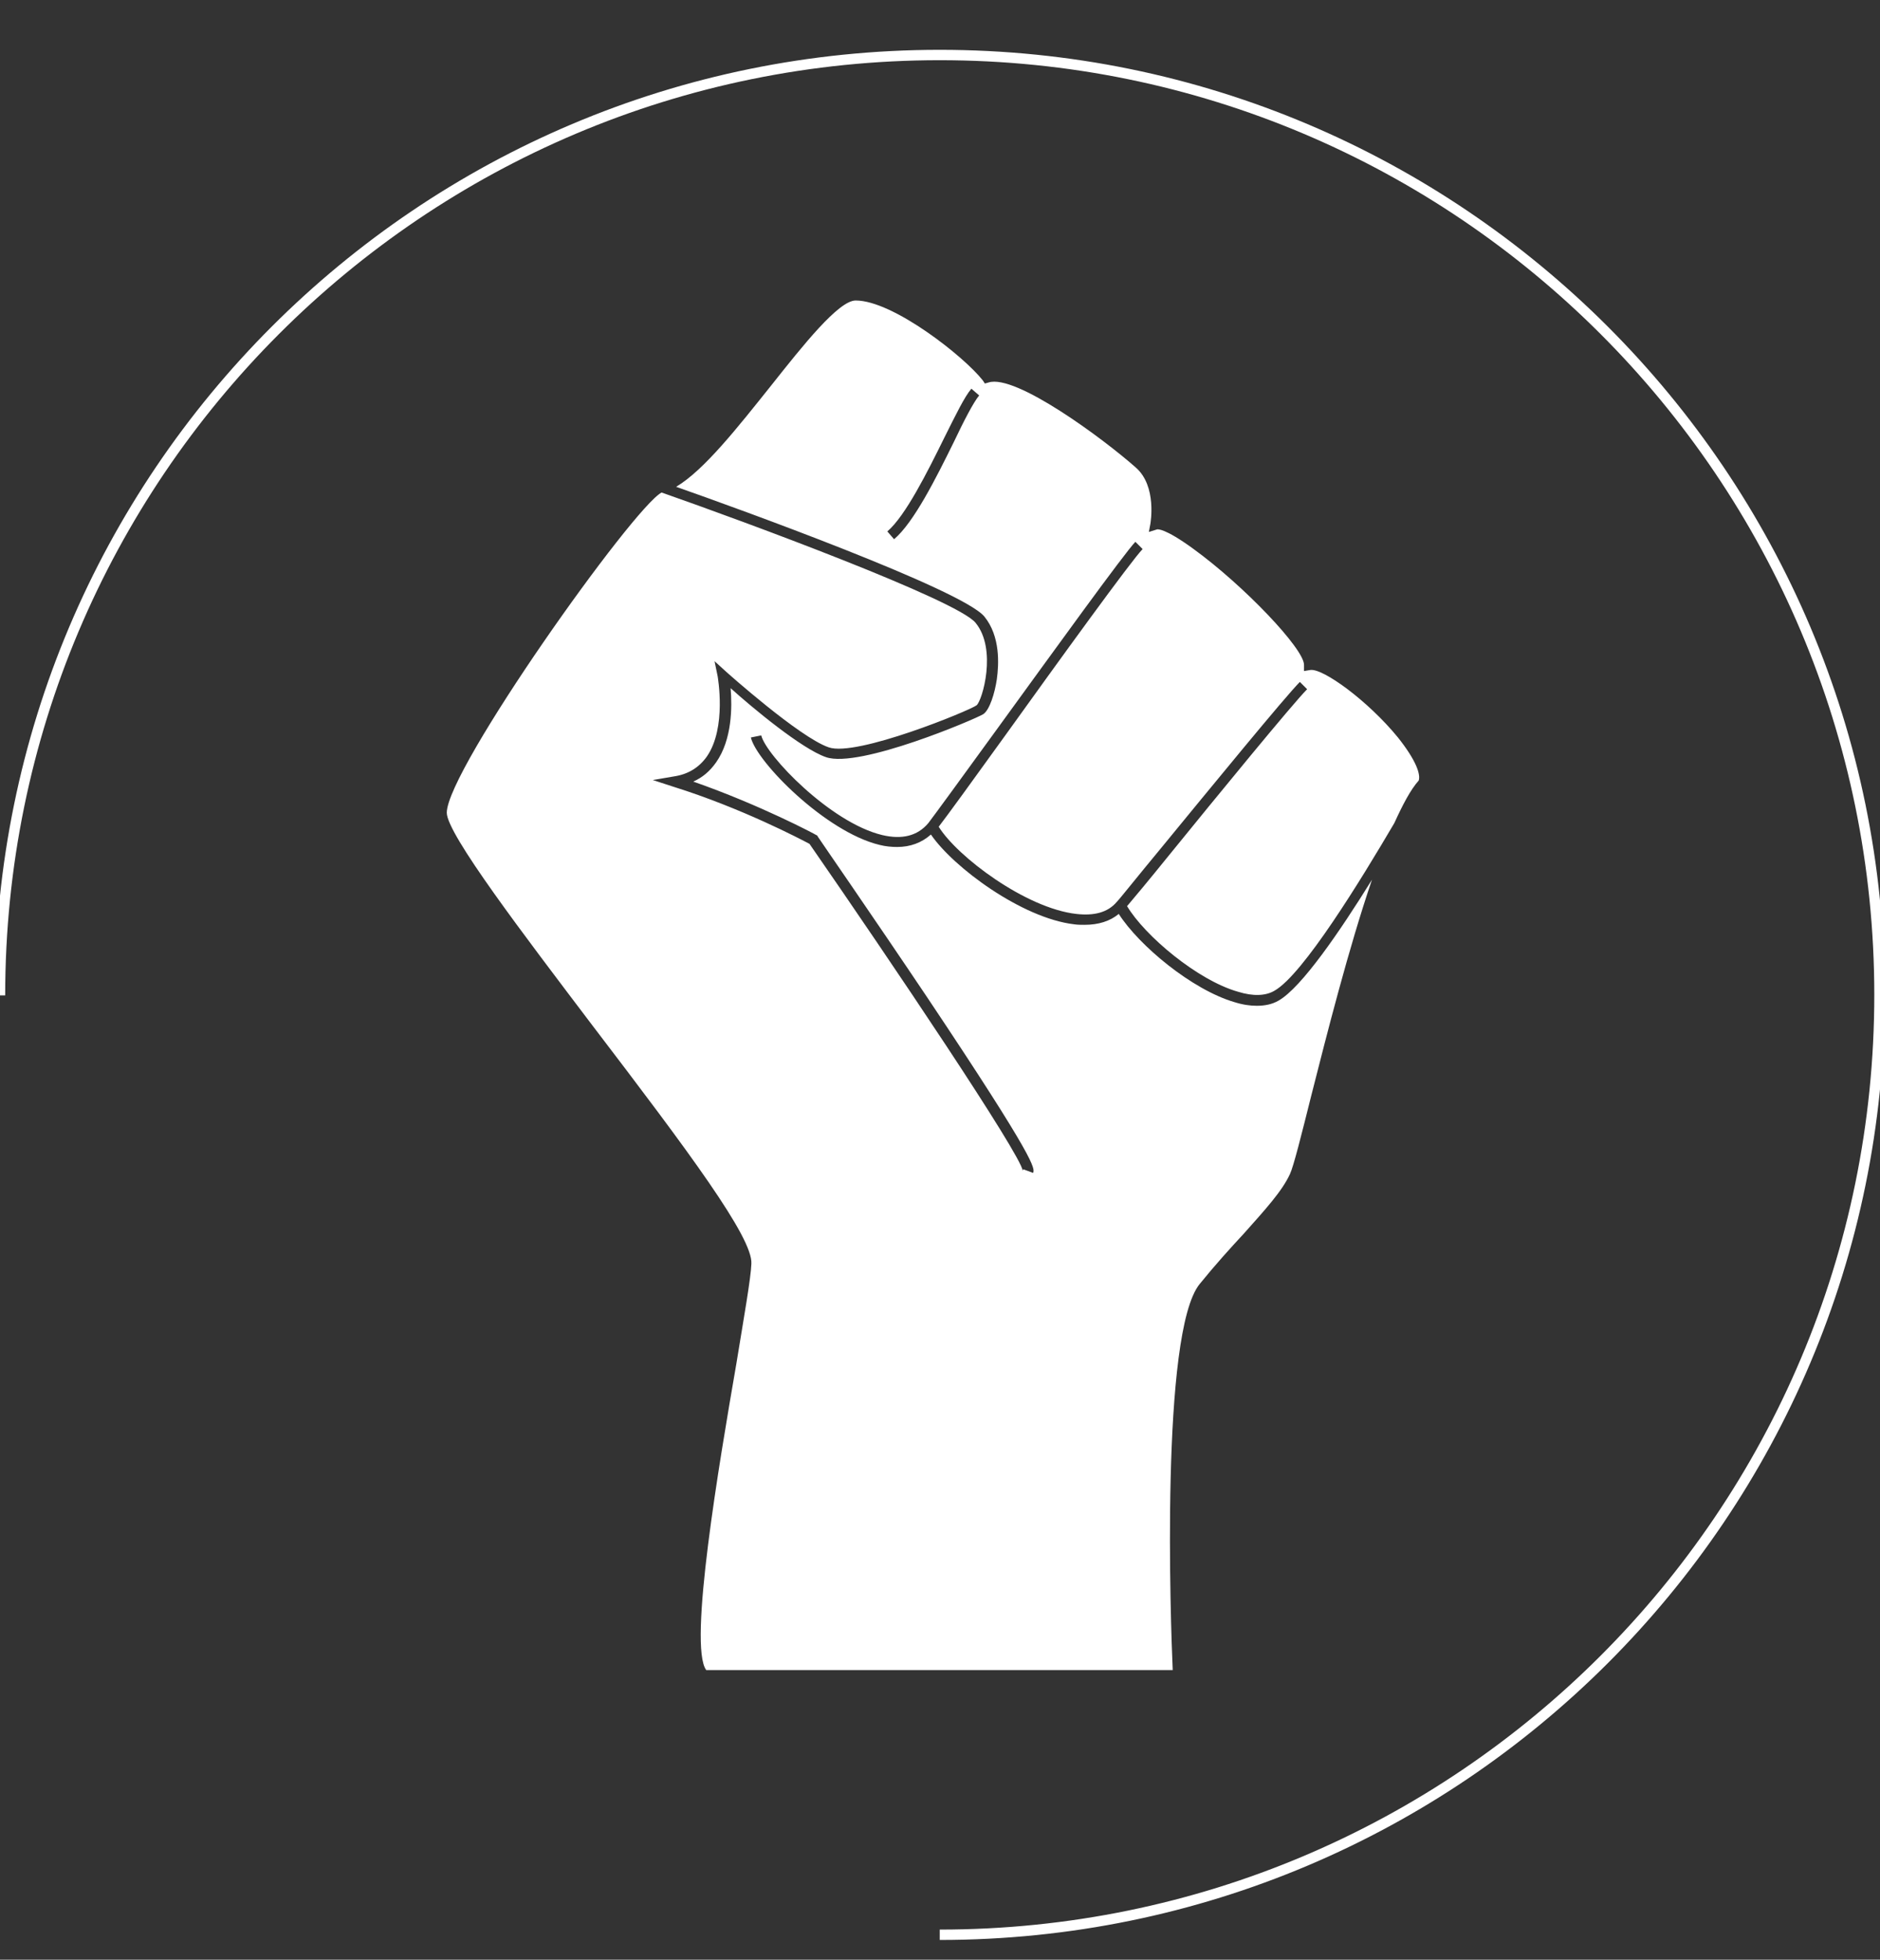<?xml version="1.0" encoding="utf-8"?>
<!-- Generator: Adobe Illustrator 23.0.2, SVG Export Plug-In . SVG Version: 6.00 Build 0)  -->
<svg version="1.1" id="Calque_3" xmlns="http://www.w3.org/2000/svg" xmlns:xlink="http://www.w3.org/1999/xlink" x="0px" y="0px"
	 viewBox="0 0 362.3 377.6" style="enable-background:new 0 0 362.3 377.6;" xml:space="preserve">
<rect x="0" y="0" width="362.3" height="377.6" fill="#333333" stroke="none"/>
<style type="text/css">
	.st0{display:none;fill:#DC7988;}
	.st1{clip-path:url(#SVGID_2_);}
	.st2{fill:#FFFFFF;}
	.st3{fill:none;stroke:#FFFFFF;stroke-width:2;stroke-miterlimit:10;}
</style>
<rect class="st0" width="362.3" height="377.6"/>
<g>
	<g>
		<defs>
			<path id="SVGID_1_" d="M127.7,94c-5,1.4-42.4,53.6-42.4,62.8c0,9.2,59.2,77.1,58.7,86.8c-0.5,9.7-14.3,74-8.2,79.4
				c8.2,0,91.4,0,91.4,0s-3-65.1,4.9-74.8c7.9-9.7,15-15.8,17.6-21.4s14.4-63.8,24.6-75.6c2.5-5.6-16.9-24-22-23
				c0-5.6-25.5-28.6-29.6-27.1c0,0,1.5-7.7-3.1-11.7c-4.6-4.1-23.2-18.6-29.4-16.6c-3.6-4.6-17.6-15.8-25.3-15.8
				S138.4,90.9,127.7,94z"/>
		</defs>
		<clipPath id="SVGID_2_">
			<use xlink:href="#SVGID_1_"  style="overflow:visible;"/>
		</clipPath>
		<g class="st1">
			<path class="st2" d="M252.5,129.1l-1.2,0.2v-1.2c0-3.1-11.6-15.3-21.4-22.4c-5.5-4-6.8-3.7-6.9-3.7l-1.6,0.5l0.3-1.6
				c0-0.1,1.3-7.2-2.8-10.8c-6.2-5.5-23.2-18.1-28.4-16.4l-0.7,0.2l-0.4-0.6c-3.6-4.6-17.3-15.4-24.5-15.4
				c-3.3,0-10.2,8.7-16.3,16.4c-6.4,8-12.9,16.3-18.3,19.5c11.7,4.1,55.1,19.8,59.4,25c3.1,3.8,2.8,9.2,2.4,12.1
				c-0.4,2.7-1.4,5.9-2.6,6.7c-1.4,0.9-23.9,10.5-30.3,8.3c-4.7-1.6-14.3-9.6-18.4-13.3c0.3,3.6,0.3,9.9-2.8,14.3
				c-1.2,1.7-2.6,2.9-4.4,3.7c12.9,4.5,23.6,10.2,23.7,10.3l0.2,0.1l0.1,0.2c0.1,0.2,10.7,15.5,21.1,31
				c21.2,31.7,20.7,32.9,20.4,33.8l-1.9-0.7c-0.1,0.2-0.1,0.3-0.1,0.3c-0.4-3.2-25.3-40.2-41.1-63c-1.7-0.9-13.1-6.9-26.2-11l-4-1.3
				l4.1-0.7c2.7-0.4,4.8-1.7,6.3-3.8c3.9-5.6,2.1-15.4,2.1-15.5l-0.6-2.9l2.2,2c0.1,0.1,14.2,12.7,19.8,14.6
				c5.3,1.9,27.2-7.1,28.5-8.1c1.1-0.9,4-10.8-0.2-15.9c-3.6-4.4-44.5-19.5-60.5-25.1c-5.5,2.9-41.4,53.4-41.4,61.7
				c0,4.1,14.9,23.6,28,40.9c18.7,24.5,31,41,30.7,46c-0.1,2.8-1.4,10.1-2.9,19.3c-3.3,19.1-9.3,54.3-5.8,59h89.9
				c-0.4-8.7-2.4-65.1,5.2-74.4c3-3.7,5.9-6.9,8.5-9.7c4.1-4.6,7.4-8.2,8.9-11.5c0.7-1.5,2.2-7.5,4.1-15.1
				c3-11.8,7.2-28.4,11.7-41.6c-6.2,10-13.6,20.8-18,23.3c-1.2,0.7-2.6,1-4.2,1c-1.3,0-2.7-0.2-4.3-0.7c-8.2-2.4-18.4-10.9-22.3-17
				c-1.7,1.4-3.9,2.1-6.6,2.1c-0.7,0-1.3,0-2-0.1c-10.1-1.2-23.3-11-27.6-17.3c-1.8,1.6-4,2.4-6.5,2.4c-1.1,0-2.2-0.1-3.4-0.4
				c-10.4-2.5-23.7-16-24.8-20.7l2-0.4c0.9,3.8,13.3,16.8,23.3,19.2c3.8,0.9,6.8,0.2,8.9-2.3c1-1.3,6.7-9.1,13.3-18.2
				c10.9-15,24.4-33.7,26.6-36l1.4,1.4c-2.1,2.1-16.2,21.6-26.4,35.8c-6.2,8.6-11.2,15.5-12.9,17.7c3.6,5.8,16.8,15.7,26.5,16.8
				c3.5,0.4,6.1-0.3,7.8-2.3c0.6-0.6,4-4.9,8.4-10.2c9.6-11.7,24.1-29.4,26.9-32.2l1.4,1.4c-2.7,2.7-17.2,20.4-26.7,32.1
				c-3.8,4.7-6.8,8.3-8,9.7c3.4,5.7,13.6,14.3,21.4,16.5c2.9,0.9,5.3,0.8,7-0.2c5.5-3.1,16.7-21.4,23.1-32.3
				c1.6-3.5,3.1-6.4,4.7-8.2c0.4-1.2-0.5-3.9-4-8.3C263.6,135,254.9,128.7,252.5,129.1z M183.8,85.2c-3.4,6.9-7.7,15.5-11.5,18.7
				l-1.3-1.5c3.5-3,7.7-11.4,11-18.1c2.2-4.4,3.9-7.9,5.2-9.4l1.5,1.3C187.6,77.5,185.7,81.2,183.8,85.2z"/>
		</g>
	</g>
</g>
<path class="st3" d="M0,191.8C0,91.7,81.1,10.6,181.1,10.6s181.1,81.1,181.1,181.1s-81.1,181.1-181.1,181.1"/>
</svg>
